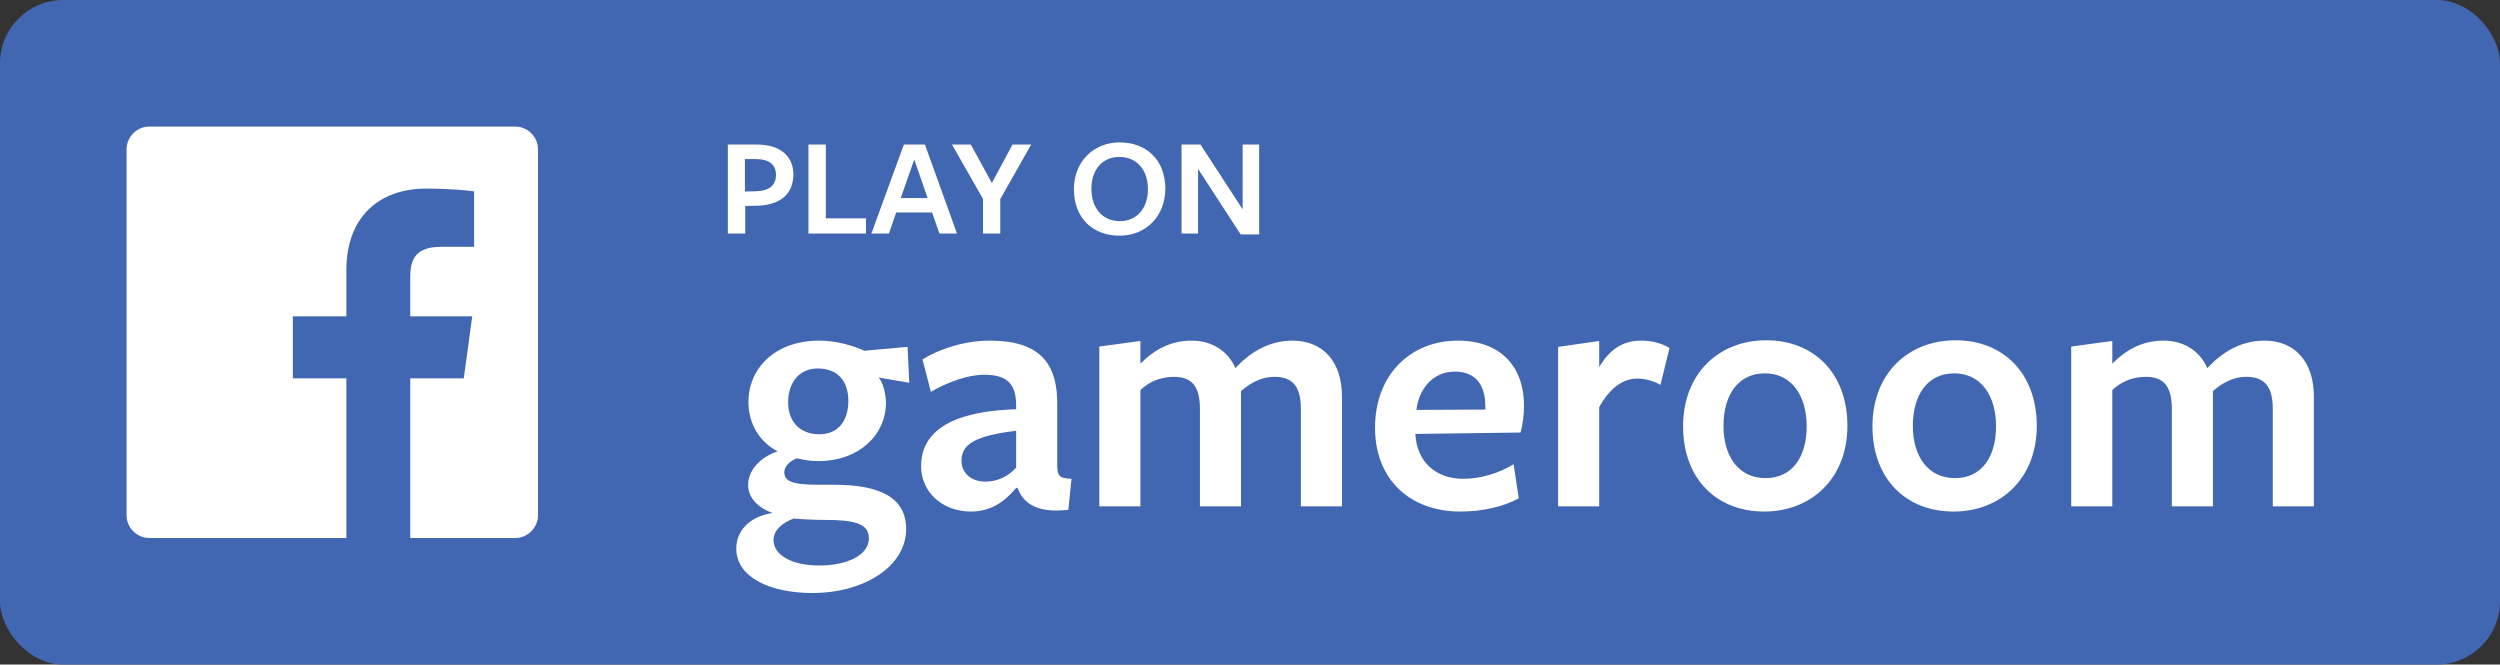 <?xml version="1.0" encoding="UTF-8"?>
<svg width="158px" height="42px" viewBox="0 0 158 42" version="1.1" xmlns="http://www.w3.org/2000/svg" xmlns:xlink="http://www.w3.org/1999/xlink">
    <rect x="0" y="0" width="158" height="42" fill="#333333" stroke="none"/>
    <!-- Generator: Sketch 41.2 (35397) - http://www.bohemiancoding.com/sketch -->
    <title>gameroom-download-button</title>
    <desc>Created with Sketch.</desc>
    <defs></defs>
    <g id="Badge" stroke="none" stroke-width="1" fill="none" fill-rule="evenodd">
        <g id="gameroom-download-button">
            <rect id="Rectangle-1" fill="#4267B2" x="0" y="0" width="158" height="42" rx="4"></rect>
            <path d="M32.575,8 L9.425,8 C8.653,8 8,8.653 8,9.425 L8,32.575 C8,33.347 8.653,34 9.425,34 L21.89,34 L21.89,23.909 L18.507,23.909 L18.507,19.991 L21.89,19.991 L21.89,17.082 C21.89,13.699 23.968,11.918 26.936,11.918 C28.361,11.918 29.607,12.037 29.963,12.096 L29.963,15.598 L27.886,15.598 C26.283,15.598 25.927,16.37 25.927,17.498 L25.927,19.991 L29.845,19.991 L29.311,23.909 L25.927,23.909 L25.927,34 L32.575,34 C33.347,34 34,33.347 34,32.575 L34,9.425 C34,8.653 33.347,8 32.575,8" id="brand" fill="#FFFFFF"></path>
            <path d="M50.14,11.016 C50.14,9.918 49.375,9.135 47.818,9.135 L46,9.135 L46,14.76 L47.098,14.76 L47.098,13.014 L47.737,13.005 C49.249,12.996 50.14,12.312 50.14,11.016 L50.14,11.016 Z M49.042,11.052 C49.042,11.709 48.619,12.069 47.782,12.087 L47.08,12.105 L47.08,10.053 L47.746,10.053 C48.61,10.053 49.042,10.395 49.042,11.052 L49.042,11.052 Z M54.73,14.76 L54.73,13.797 L52.192,13.797 L52.192,9.135 L51.094,9.135 L51.094,14.76 L54.73,14.76 Z M58.456,9.135 L57.124,9.135 L55.072,14.76 L56.179,14.76 L56.638,13.428 L58.906,13.428 L59.374,14.76 L60.481,14.76 L58.456,9.135 Z M58.627,12.519 L56.926,12.519 L57.781,10.08 L58.627,12.519 Z M65.17,9.135 L63.991,9.135 L62.686,11.565 L61.354,9.135 L60.166,9.135 L62.128,12.573 L62.128,14.76 L63.217,14.76 L63.217,12.582 L65.17,9.135 Z M73.648,11.925 C73.648,10.08 72.424,9 70.768,9 C69.103,9 67.87,10.224 67.87,11.961 C67.87,13.806 69.094,14.895 70.759,14.895 C72.424,14.895 73.648,13.662 73.648,11.925 L73.648,11.925 Z M72.55,11.961 C72.55,13.158 71.848,13.977 70.777,13.977 C69.679,13.977 68.977,13.158 68.977,11.925 C68.977,10.728 69.67,9.918 70.741,9.918 C71.839,9.918 72.55,10.728 72.55,11.961 L72.55,11.961 Z M78.535,13.23 L75.871,9.135 L74.674,9.135 L74.674,14.76 L75.718,14.76 L75.718,10.674 L78.409,14.814 L79.579,14.814 L79.579,9.135 L78.535,9.135 L78.535,13.23 Z" id="PLAY-ON" fill="#FFFFFF"></path>
            <path d="M48.82,32.418 C47.302,32.66 46.532,33.606 46.532,34.662 C46.532,36.488 48.666,37.478 51.35,37.478 C54.562,37.478 57.268,35.828 57.268,33.43 C57.268,31.45 55.618,30.636 52.714,30.636 L51.658,30.636 C50.03,30.636 49.568,30.394 49.568,29.844 C49.568,29.426 50.008,29.096 50.36,28.964 C50.91,29.096 51.262,29.14 51.746,29.14 C54.254,29.14 55.992,27.512 55.992,25.444 C55.992,24.916 55.794,24.146 55.53,23.86 L57.466,24.19 L57.356,21.924 L54.628,22.166 C53.924,21.858 52.912,21.528 51.768,21.528 C48.952,21.528 47.302,23.31 47.302,25.4 C47.302,26.808 48.028,27.952 49.15,28.524 C48.028,28.898 47.28,29.734 47.28,30.658 C47.28,31.472 47.94,32.11 48.82,32.418 Z M49.81,25.422 C49.81,24.146 50.536,23.288 51.68,23.288 C52.978,23.288 53.616,24.124 53.616,25.334 C53.616,26.61 52.956,27.446 51.79,27.446 C50.536,27.446 49.81,26.632 49.81,25.422 Z M50.162,32.77 C50.58,32.814 51.46,32.858 52.098,32.858 C53.99,32.858 54.914,33.078 54.914,34.024 C54.914,35.08 53.55,35.74 51.768,35.74 C50.052,35.74 48.886,35.08 48.886,34.134 C48.886,33.518 49.436,33.034 50.162,32.77 Z M64.308,30.834 C64.682,31.846 65.584,32.44 67.52,32.22 L67.718,30.262 C66.948,30.218 66.816,30.108 66.816,29.338 L66.816,25.708 C66.882,22.914 65.672,21.528 62.548,21.528 C60.876,21.528 59.292,22.1 58.302,22.716 L58.83,24.762 C59.908,24.146 61.162,23.684 62.196,23.684 C63.648,23.684 64.22,24.256 64.22,25.62 L64.22,25.862 C59.578,26.016 58.214,27.6 58.214,29.47 C58.214,31.076 59.534,32.33 61.36,32.33 C62.614,32.33 63.494,31.714 64.22,30.834 L64.308,30.834 Z M64.22,29.558 C63.758,30.064 63.098,30.438 62.284,30.438 C61.36,30.438 60.766,29.888 60.766,29.118 C60.766,28.04 61.69,27.534 64.22,27.226 L64.22,29.558 Z M84.812,32 L84.812,25.048 C84.812,22.848 83.602,21.528 81.688,21.528 C80.302,21.528 79.092,22.166 78.08,23.266 C77.574,22.122 76.54,21.528 75.308,21.528 C74.054,21.528 73.02,22.034 72.074,22.98 L72.074,21.55 L69.478,21.902 L69.478,32 L72.074,32 L72.074,24.652 C72.558,24.19 73.262,23.816 74.186,23.816 C75.264,23.816 75.836,24.344 75.836,25.84 L75.836,32 L78.432,32 L78.432,24.718 C78.938,24.278 79.642,23.816 80.544,23.816 C81.622,23.816 82.216,24.344 82.216,25.84 L82.216,32 L84.812,32 Z M89.454,27.424 C89.454,27.424 96.076,27.336 96.098,27.336 C96.23,26.896 96.318,26.192 96.318,25.642 C96.318,23.156 94.822,21.528 92.138,21.528 C89.102,21.528 86.902,23.728 86.902,27.028 C86.902,30.262 89.058,32.33 92.314,32.33 C93.678,32.33 95.02,32.022 95.988,31.494 L95.658,29.338 C94.734,29.91 93.568,30.262 92.49,30.262 C90.686,30.262 89.564,29.14 89.454,27.49 L89.454,27.424 Z M89.52,25.906 C89.652,24.652 90.51,23.486 91.94,23.486 C93.282,23.486 93.876,24.344 93.876,25.708 L93.876,25.884 L89.52,25.906 Z M101.07,25.73 C101.752,24.498 102.588,23.926 103.49,23.926 C103.974,23.926 104.458,24.058 104.942,24.322 L105.514,21.99 C104.964,21.66 104.326,21.528 103.71,21.528 C102.522,21.528 101.708,22.122 101.07,23.2 L101.07,21.55 L98.474,21.924 L98.474,32 L101.07,32 L101.07,25.73 Z M116.756,26.918 C116.756,23.574 114.622,21.506 111.63,21.506 C108.638,21.506 106.372,23.596 106.372,26.94 C106.372,30.306 108.528,32.33 111.498,32.33 C114.468,32.33 116.756,30.24 116.756,26.918 Z M114.182,26.94 C114.182,28.898 113.258,30.218 111.586,30.218 C109.892,30.218 108.924,28.854 108.924,26.918 C108.924,24.96 109.848,23.596 111.542,23.596 C113.214,23.596 114.182,24.982 114.182,26.94 Z M128.724,26.918 C128.724,23.574 126.59,21.506 123.598,21.506 C120.606,21.506 118.34,23.596 118.34,26.94 C118.34,30.306 120.496,32.33 123.466,32.33 C126.436,32.33 128.724,30.24 128.724,26.918 Z M126.15,26.94 C126.15,28.898 125.226,30.218 123.554,30.218 C121.86,30.218 120.892,28.854 120.892,26.918 C120.892,24.96 121.816,23.596 123.51,23.596 C125.182,23.596 126.15,24.982 126.15,26.94 Z M146.236,32 L146.236,25.048 C146.236,22.848 145.026,21.528 143.112,21.528 C141.726,21.528 140.516,22.166 139.504,23.266 C138.998,22.122 137.964,21.528 136.732,21.528 C135.478,21.528 134.444,22.034 133.498,22.98 L133.498,21.55 L130.902,21.902 L130.902,32 L133.498,32 L133.498,24.652 C133.982,24.19 134.686,23.816 135.61,23.816 C136.688,23.816 137.26,24.344 137.26,25.84 L137.26,32 L139.856,32 L139.856,24.718 C140.362,24.278 141.066,23.816 141.968,23.816 C143.046,23.816 143.64,24.344 143.64,25.84 L143.64,32 L146.236,32 Z" id="gameroom" fill="#FFFFFF"></path>
        </g>
    </g>
</svg>